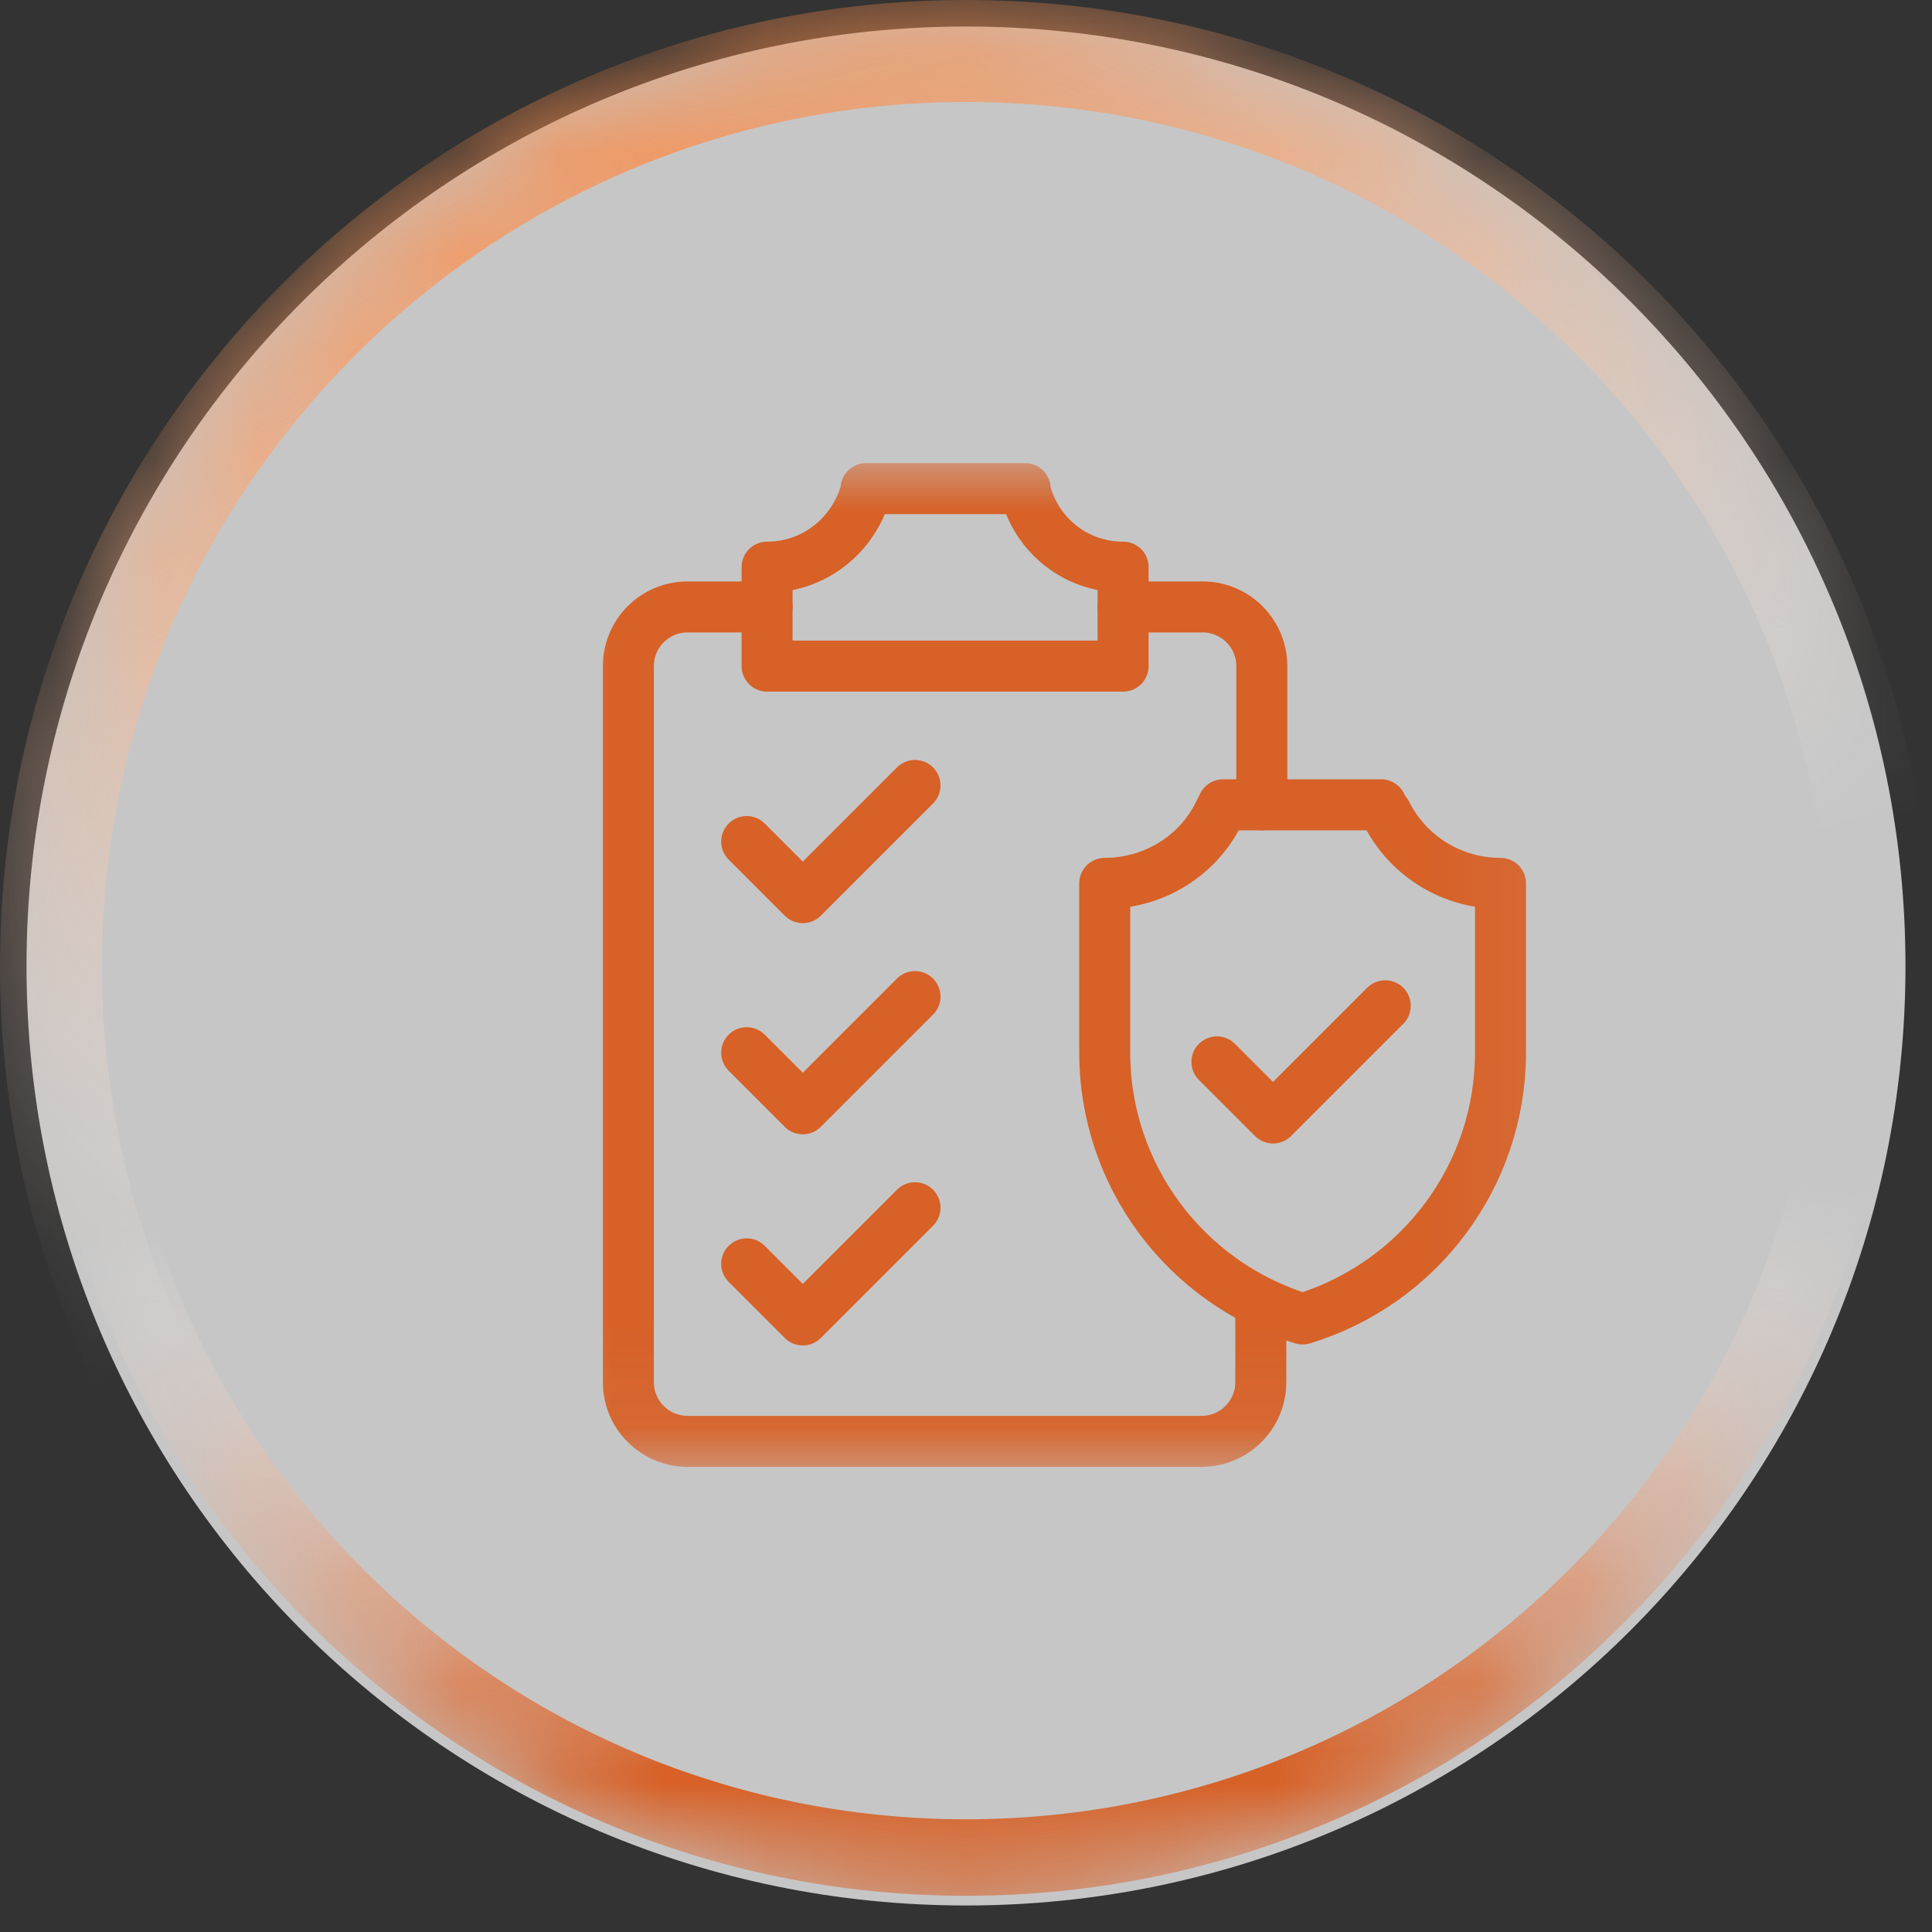 <?xml version="1.0" encoding="UTF-8"?>
<svg id="Layer_2" data-name="Layer 2" xmlns="http://www.w3.org/2000/svg" xmlns:xlink="http://www.w3.org/1999/xlink" viewBox="0 0 18.94 18.94">
  <rect x="0" y="0" width="18.94" height="18.94" fill="#333333" stroke="none"/>
  <defs>
    <style>
      .cls-1 {
        mask: url(#mask-1);
      }

      .cls-2 {
        fill: #fff;
      }

      .cls-3 {
        mask: url(#mask);
      }

      .cls-4 {
        stroke: #d76127;
        stroke-linecap: round;
        stroke-linejoin: round;
        stroke-width: .5px;
      }

      .cls-4, .cls-5, .cls-6 {
        fill: none;
      }

      .cls-7 {
        fill: rgba(255, 255, 255, .72);
      }

      .cls-8 {
        fill: #ec8723;
      }

      .cls-5 {
        stroke: url(#linear-gradient);
      }

      .cls-6 {
        stroke: url(#linear-gradient-2);
        stroke-width: .75px;
      }
    </style>
    <mask id="mask" x="0" y="0" width="18.94" height="18.94" maskUnits="userSpaceOnUse">
      <g id="mask0_911_13399" data-name="mask0 911 13399">
        <path class="cls-8" d="M.26,9.45H.26C.26,4.36,4.39.24,9.47.24h0c5.09,0,9.21,4.12,9.21,9.21h0c0,5.09-4.12,9.21-9.21,9.21h0C4.39,18.66.26,14.53.26,9.45Z"/>
      </g>
    </mask>
    <linearGradient id="linear-gradient" x1="-1209.36" y1="-529.05" x2="-1241.95" y2="-539.27" gradientTransform="translate(-522.64 -1209.65) rotate(-90) scale(1 -1)" gradientUnits="userSpaceOnUse">
      <stop offset="0" stop-color="#f57f37"/>
      <stop offset=".34" stop-color="#fff" stop-opacity="0"/>
    </linearGradient>
    <linearGradient id="linear-gradient-2" x1="-450.59" y1="1242.78" x2="-472.21" y2="1242.18" gradientTransform="translate(-1233 471.1) rotate(90) scale(1 -1)" gradientUnits="userSpaceOnUse">
      <stop offset=".15" stop-color="#d76127"/>
      <stop offset=".4" stop-color="#fff" stop-opacity="0"/>
    </linearGradient>
    <mask id="mask-1" x="5.47" y="4.5" width="9.93" height="9.93" maskUnits="userSpaceOnUse">
      <g id="mask1_911_13399" data-name="mask1 911 13399">
        <path class="cls-2" d="M5.47,4.5h9.93v9.93H5.47V4.5Z"/>
      </g>
    </mask>
  </defs>
  <g id="Layer_1-2" data-name="Layer 1">
    <g>
      <path class="cls-7" d="M.26,9.47H.26C.26,4.39,4.39.26,9.47.26h0c5.09,0,9.21,4.12,9.21,9.21h0c0,5.09-4.12,9.21-9.21,9.21h0C4.39,18.68.26,14.56.26,9.47Z"/>
      <g>
        <g class="cls-3">
          <g>
            <path class="cls-5" d="M.5,9.47h0C.5,4.52,4.52.5,9.47.5h0c4.96,0,8.97,4.02,8.97,8.97h0c0,4.96-4.02,8.97-8.97,8.97h0C4.52,18.44.5,14.43.5,9.47Z"/>
            <path class="cls-6" d="M18.21,9.47h0c0,4.82-3.91,8.74-8.74,8.74h0C4.65,18.21.74,14.3.74,9.47h0C.74,4.65,4.65.74,9.48.74h0c4.82,0,8.74,3.91,8.74,8.74Z"/>
          </g>
        </g>
        <g class="cls-1">
          <g>
            <path class="cls-4" d="M10.04,4.79h-1.55v.02c-.12.44-.51.75-.97.75v.97h3.49v-.97c-.46,0-.85-.31-.96-.75v-.02Z"/>
            <path class="cls-4" d="M8.97,7.7l-1.1,1.1-.55-.55"/>
            <path class="cls-4" d="M8.97,9.77l-1.1,1.1-.55-.55"/>
            <path class="cls-4" d="M8.97,11.84l-1.1,1.1-.55-.55"/>
            <path class="cls-4" d="M13.58,9.86l-1.1,1.1-.55-.55"/>
            <path class="cls-4" d="M11.01,5.95h.78c.32,0,.58.26.58.58v1.36"/>
            <path class="cls-4" d="M7.52,5.95h-.78c-.32,0-.58.26-.58.58v7.02c0,.32.26.58.58.58h5.04c.32,0,.58-.26.58-.58v-.77"/>
            <path class="cls-4" d="M13.58,7.97l-.04-.08h-1.55l-.04.08c-.21.43-.65.69-1.12.69v1.66c0,1.2.79,2.26,1.94,2.61,1.15-.35,1.94-1.41,1.94-2.61v-1.66c-.48,0-.91-.27-1.12-.69Z"/>
          </g>
        </g>
      </g>
    </g>
  </g>
</svg>